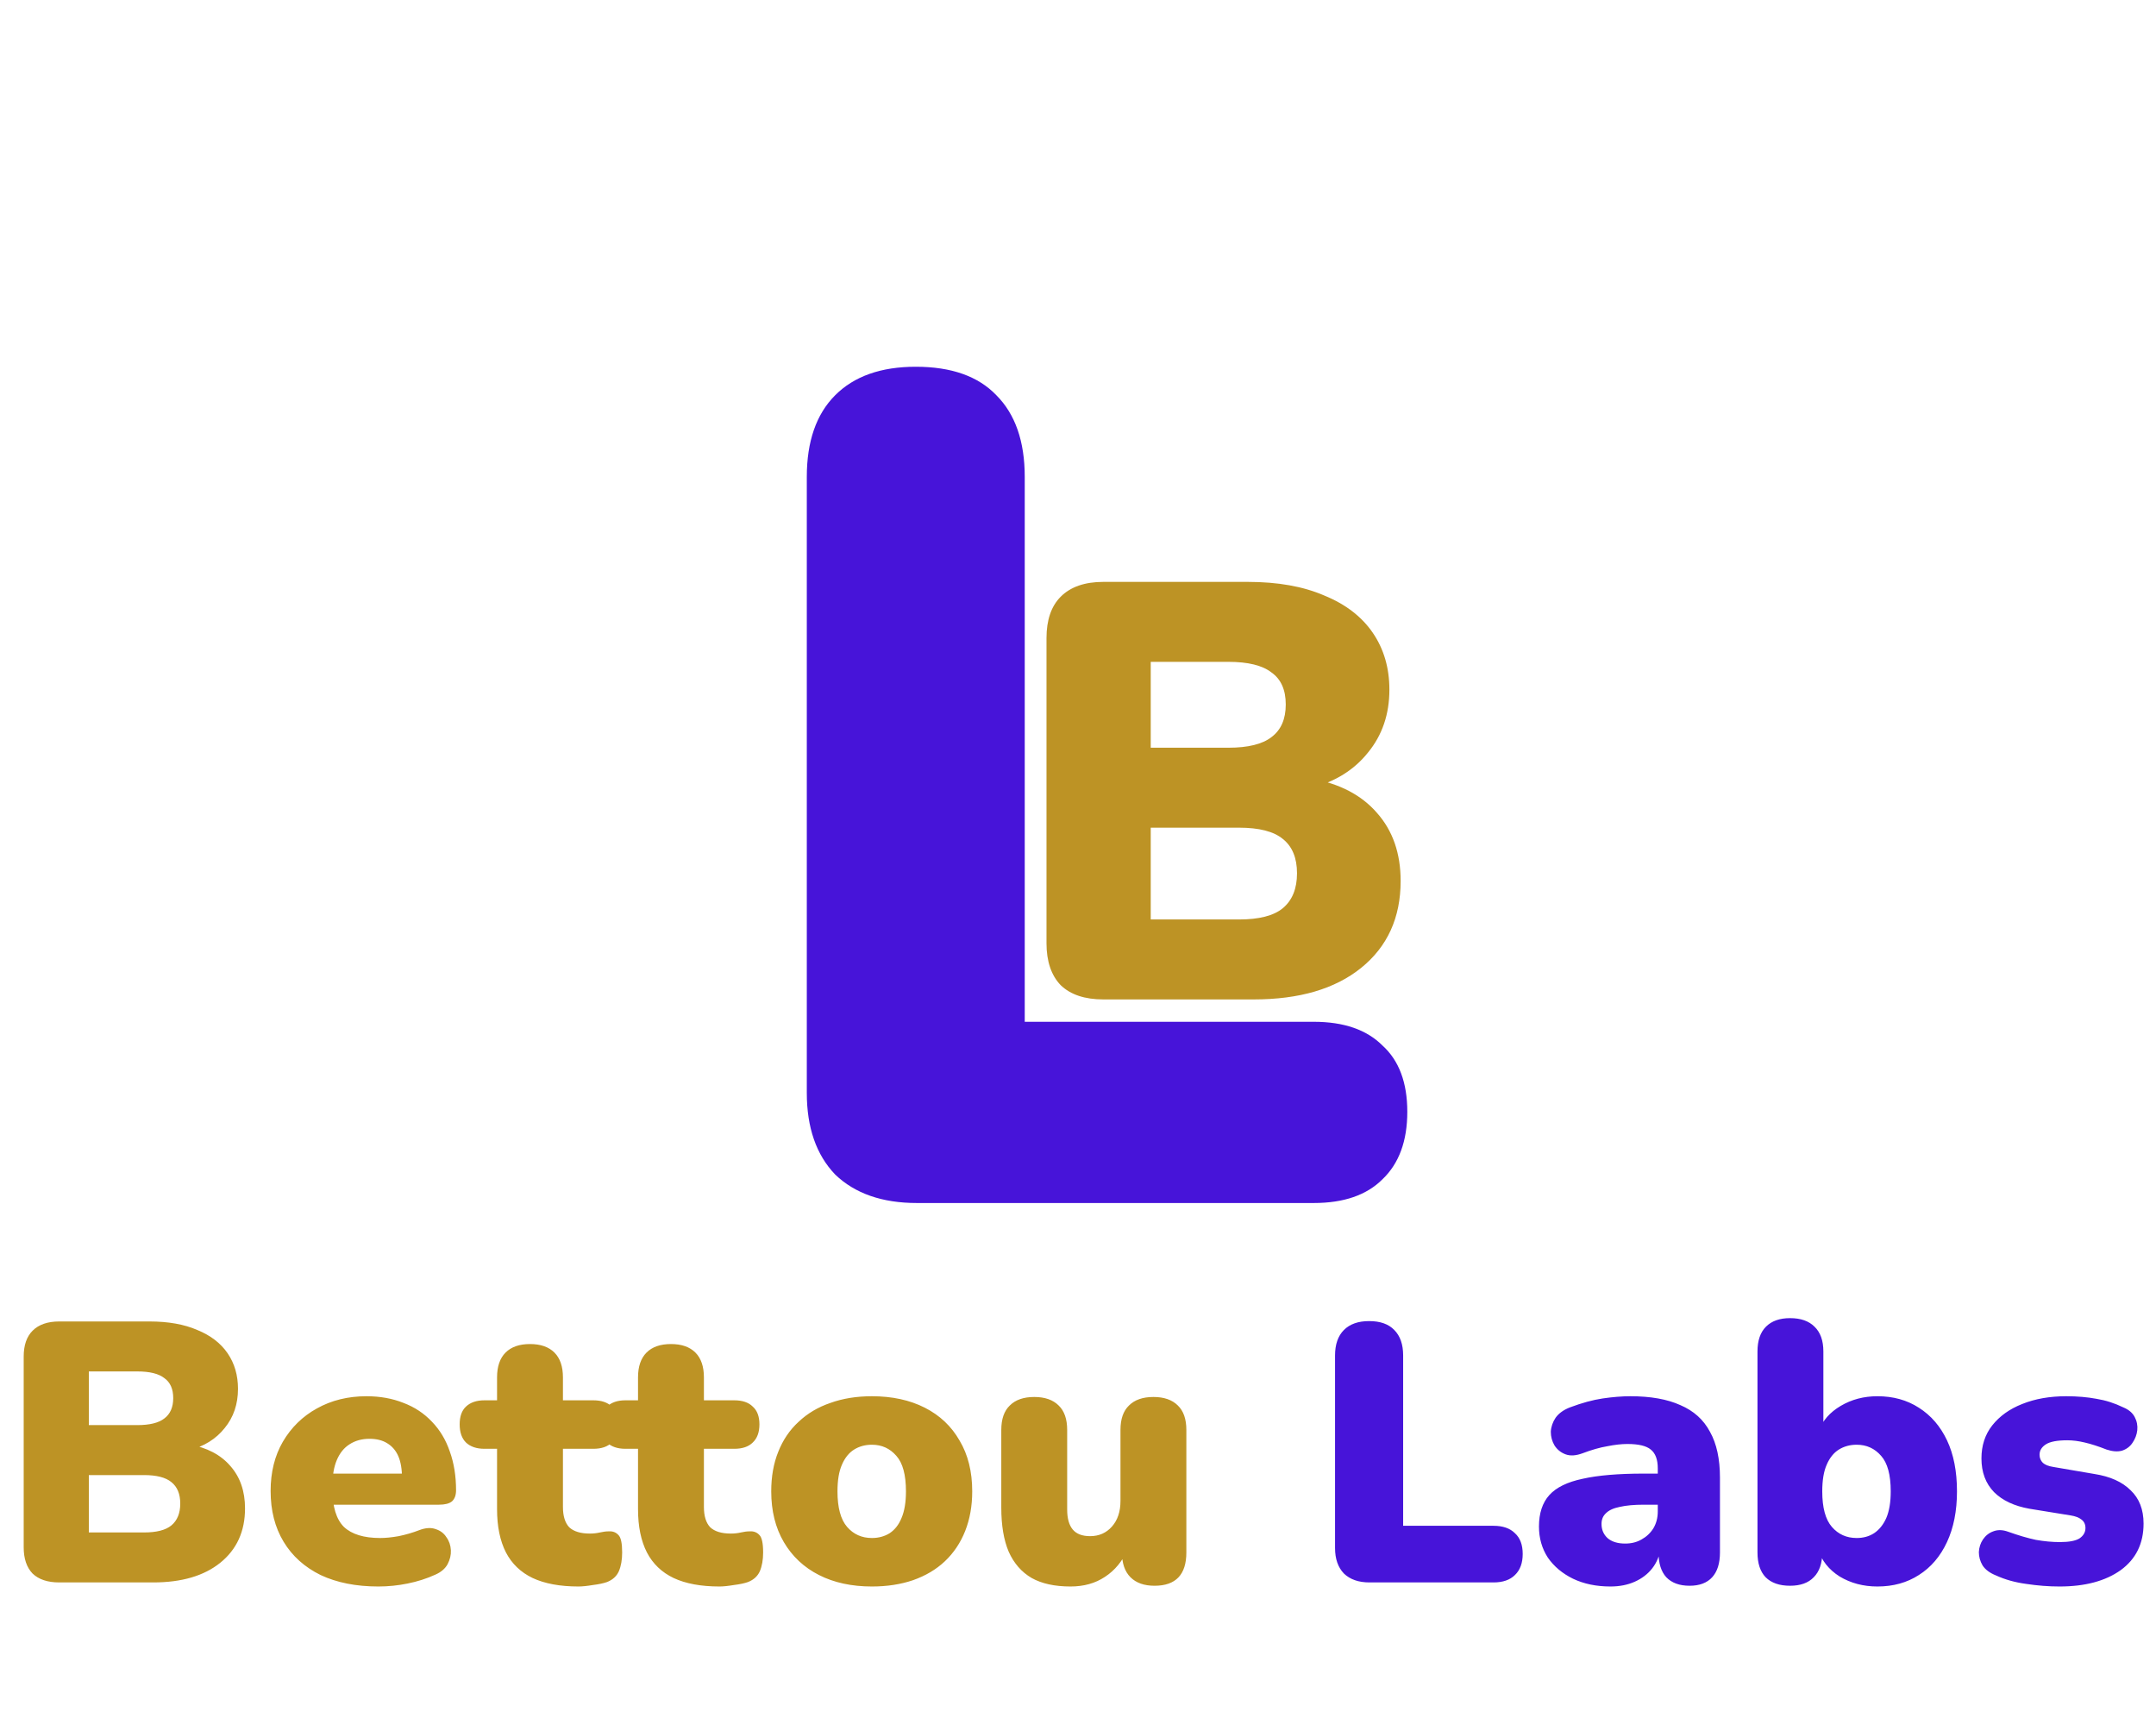 <svg width="233" height="185" viewBox="0 0 233 185" fill="none" xmlns="http://www.w3.org/2000/svg">
<path d="M6.4 171C5.147 171 4.187 170.68 3.52 170.04C2.88 169.373 2.56 168.427 2.56 167.2V146.6C2.56 145.373 2.88 144.44 3.52 143.8C4.187 143.133 5.147 142.8 6.4 142.8H16.16C18.187 142.8 19.907 143.107 21.32 143.72C22.76 144.307 23.853 145.147 24.6 146.24C25.347 147.333 25.72 148.613 25.72 150.08C25.72 151.733 25.24 153.147 24.28 154.32C23.347 155.493 22.067 156.293 20.44 156.72V156.08C22.36 156.427 23.84 157.2 24.88 158.4C25.947 159.6 26.48 161.133 26.48 163C26.48 165.48 25.587 167.44 23.8 168.88C22.04 170.293 19.627 171 16.56 171H6.4ZM9.6 165.6H15.56C16.92 165.6 17.907 165.347 18.52 164.84C19.16 164.307 19.48 163.52 19.48 162.48C19.48 161.44 19.16 160.667 18.52 160.16C17.907 159.653 16.92 159.4 15.56 159.4H9.6V165.6ZM9.6 154H14.84C16.173 154 17.147 153.76 17.76 153.28C18.4 152.8 18.72 152.067 18.72 151.08C18.72 150.093 18.4 149.373 17.76 148.92C17.147 148.44 16.173 148.2 14.84 148.2H9.6V154ZM40.886 171.44C38.486 171.44 36.406 171.027 34.646 170.2C32.913 169.347 31.579 168.147 30.646 166.6C29.713 165.053 29.246 163.227 29.246 161.12C29.246 159.093 29.686 157.32 30.566 155.8C31.473 154.253 32.699 153.053 34.246 152.2C35.819 151.32 37.606 150.88 39.606 150.88C41.073 150.88 42.406 151.12 43.606 151.6C44.806 152.053 45.833 152.733 46.686 153.64C47.539 154.52 48.179 155.587 48.606 156.84C49.059 158.093 49.286 159.493 49.286 161.04C49.286 161.573 49.139 161.973 48.846 162.24C48.553 162.48 48.086 162.6 47.446 162.6H35.206V159.24H44.086L43.446 159.76C43.446 158.773 43.313 157.973 43.046 157.36C42.779 156.747 42.379 156.28 41.846 155.96C41.339 155.64 40.699 155.48 39.926 155.48C39.099 155.48 38.379 155.68 37.766 156.08C37.179 156.453 36.726 157.013 36.406 157.76C36.086 158.507 35.926 159.44 35.926 160.56V160.92C35.926 162.813 36.339 164.173 37.166 165C38.019 165.8 39.326 166.2 41.086 166.2C41.673 166.2 42.339 166.133 43.086 166C43.859 165.84 44.593 165.627 45.286 165.36C45.979 165.093 46.579 165.053 47.086 165.24C47.593 165.4 47.979 165.693 48.246 166.12C48.539 166.52 48.699 166.987 48.726 167.52C48.753 168.027 48.633 168.533 48.366 169.04C48.099 169.52 47.659 169.893 47.046 170.16C46.113 170.587 45.113 170.907 44.046 171.12C43.006 171.333 41.953 171.44 40.886 171.44ZM62.517 171.44C60.517 171.44 58.864 171.133 57.557 170.52C56.277 169.907 55.317 168.987 54.677 167.76C54.037 166.507 53.717 164.947 53.717 163.08V156.56H52.357C51.504 156.56 50.837 156.333 50.357 155.88C49.904 155.427 49.677 154.773 49.677 153.92C49.677 153.067 49.904 152.427 50.357 152C50.837 151.547 51.504 151.32 52.357 151.32H53.717V148.84C53.717 147.667 54.024 146.773 54.637 146.16C55.251 145.547 56.13 145.24 57.277 145.24C58.424 145.24 59.304 145.547 59.917 146.16C60.531 146.773 60.837 147.667 60.837 148.84V151.32H64.117C64.997 151.32 65.664 151.547 66.117 152C66.597 152.427 66.837 153.067 66.837 153.92C66.837 154.773 66.597 155.427 66.117 155.88C65.664 156.333 64.997 156.56 64.117 156.56H60.837V162.84C60.837 163.827 61.064 164.56 61.517 165.04C61.997 165.493 62.744 165.72 63.757 165.72C64.13 165.72 64.49 165.68 64.837 165.6C65.184 165.52 65.504 165.48 65.797 165.48C66.224 165.453 66.57 165.587 66.837 165.88C67.104 166.147 67.237 166.773 67.237 167.76C67.237 168.56 67.117 169.24 66.877 169.8C66.637 170.333 66.21 170.72 65.597 170.96C65.224 171.093 64.717 171.2 64.077 171.28C63.437 171.387 62.917 171.44 62.517 171.44ZM77.752 171.44C75.752 171.44 74.098 171.133 72.792 170.52C71.512 169.907 70.552 168.987 69.912 167.76C69.272 166.507 68.952 164.947 68.952 163.08V156.56H67.592C66.738 156.56 66.072 156.333 65.592 155.88C65.138 155.427 64.912 154.773 64.912 153.92C64.912 153.067 65.138 152.427 65.592 152C66.072 151.547 66.738 151.32 67.592 151.32H68.952V148.84C68.952 147.667 69.258 146.773 69.872 146.16C70.485 145.547 71.365 145.24 72.512 145.24C73.658 145.24 74.538 145.547 75.152 146.16C75.765 146.773 76.072 147.667 76.072 148.84V151.32H79.352C80.232 151.32 80.898 151.547 81.352 152C81.832 152.427 82.072 153.067 82.072 153.92C82.072 154.773 81.832 155.427 81.352 155.88C80.898 156.333 80.232 156.56 79.352 156.56H76.072V162.84C76.072 163.827 76.298 164.56 76.752 165.04C77.232 165.493 77.978 165.72 78.992 165.72C79.365 165.72 79.725 165.68 80.072 165.6C80.418 165.52 80.738 165.48 81.032 165.48C81.458 165.453 81.805 165.587 82.072 165.88C82.338 166.147 82.472 166.773 82.472 167.76C82.472 168.56 82.352 169.24 82.112 169.8C81.872 170.333 81.445 170.72 80.832 170.96C80.458 171.093 79.952 171.2 79.312 171.28C78.672 171.387 78.152 171.44 77.752 171.44ZM94.228 171.44C92.041 171.44 90.134 171.027 88.507 170.2C86.881 169.373 85.614 168.187 84.707 166.64C83.801 165.093 83.347 163.267 83.347 161.16C83.347 159.56 83.601 158.133 84.108 156.88C84.614 155.6 85.347 154.52 86.308 153.64C87.267 152.733 88.414 152.053 89.748 151.6C91.081 151.12 92.574 150.88 94.228 150.88C96.414 150.88 98.321 151.293 99.948 152.12C101.574 152.947 102.828 154.133 103.708 155.68C104.614 157.2 105.068 159.027 105.068 161.16C105.068 162.733 104.814 164.16 104.308 165.44C103.801 166.72 103.068 167.813 102.108 168.72C101.174 169.6 100.028 170.28 98.668 170.76C97.334 171.213 95.854 171.44 94.228 171.44ZM94.228 166.2C94.948 166.2 95.588 166.027 96.147 165.68C96.707 165.307 97.134 164.76 97.427 164.04C97.748 163.293 97.907 162.333 97.907 161.16C97.907 159.373 97.561 158.093 96.868 157.32C96.174 156.52 95.294 156.12 94.228 156.12C93.507 156.12 92.868 156.293 92.308 156.64C91.748 156.987 91.308 157.533 90.987 158.28C90.668 159 90.507 159.96 90.507 161.16C90.507 162.92 90.854 164.2 91.547 165C92.241 165.8 93.134 166.2 94.228 166.2ZM115.69 171.44C113.983 171.44 112.583 171.133 111.49 170.52C110.397 169.88 109.57 168.933 109.01 167.68C108.477 166.427 108.21 164.84 108.21 162.92V154.52C108.21 153.347 108.517 152.467 109.13 151.88C109.743 151.267 110.623 150.96 111.77 150.96C112.917 150.96 113.797 151.267 114.41 151.88C115.023 152.467 115.33 153.347 115.33 154.52V163.12C115.33 164.08 115.53 164.8 115.93 165.28C116.33 165.76 116.957 166 117.81 166C118.77 166 119.557 165.653 120.17 164.96C120.783 164.267 121.09 163.347 121.09 162.2V154.52C121.09 153.347 121.397 152.467 122.01 151.88C122.623 151.267 123.503 150.96 124.65 150.96C125.797 150.96 126.677 151.267 127.29 151.88C127.903 152.467 128.21 153.347 128.21 154.52V167.76C128.21 170.16 127.063 171.36 124.77 171.36C123.65 171.36 122.783 171.053 122.17 170.44C121.557 169.827 121.25 168.933 121.25 167.76V165.44L121.89 167.4C121.303 168.707 120.477 169.707 119.41 170.4C118.37 171.093 117.13 171.44 115.69 171.44Z" fill="#BD9325"/>
<path d="M147.999 171C146.825 171 145.905 170.68 145.239 170.04C144.599 169.373 144.279 168.453 144.279 167.28V146.48C144.279 145.28 144.599 144.36 145.239 143.72C145.879 143.08 146.785 142.76 147.959 142.76C149.159 142.76 150.065 143.08 150.679 143.72C151.319 144.36 151.639 145.28 151.639 146.48V164.88H161.399C162.412 164.88 163.185 165.147 163.719 165.68C164.279 166.187 164.559 166.933 164.559 167.92C164.559 168.907 164.279 169.667 163.719 170.2C163.185 170.733 162.412 171 161.399 171H147.999ZM174.037 171.44C172.517 171.44 171.171 171.16 169.997 170.6C168.851 170.04 167.944 169.28 167.277 168.32C166.637 167.333 166.317 166.213 166.317 164.96C166.317 163.52 166.691 162.387 167.437 161.56C168.184 160.733 169.384 160.147 171.037 159.8C172.691 159.427 174.891 159.24 177.637 159.24H179.837V162.6H177.637C176.597 162.6 175.731 162.68 175.037 162.84C174.371 162.973 173.877 163.2 173.557 163.52C173.237 163.813 173.077 164.2 173.077 164.68C173.077 165.293 173.291 165.8 173.717 166.2C174.171 166.6 174.811 166.8 175.637 166.8C176.304 166.8 176.891 166.653 177.397 166.36C177.931 166.067 178.357 165.667 178.677 165.16C178.997 164.627 179.157 164.013 179.157 163.32V158.68C179.157 157.72 178.904 157.04 178.397 156.64C177.917 156.24 177.077 156.04 175.877 156.04C175.237 156.04 174.517 156.12 173.717 156.28C172.917 156.413 172.024 156.667 171.037 157.04C170.317 157.307 169.704 157.347 169.197 157.16C168.691 156.973 168.291 156.653 167.997 156.2C167.731 155.747 167.597 155.253 167.597 154.72C167.624 154.187 167.797 153.68 168.117 153.2C168.464 152.72 168.984 152.347 169.677 152.08C170.957 151.6 172.131 151.28 173.197 151.12C174.291 150.96 175.291 150.88 176.197 150.88C178.384 150.88 180.184 151.2 181.597 151.84C183.037 152.453 184.104 153.413 184.797 154.72C185.517 156 185.877 157.653 185.877 159.68V167.76C185.877 168.933 185.597 169.827 185.037 170.44C184.477 171.053 183.664 171.36 182.597 171.36C181.504 171.36 180.664 171.053 180.077 170.44C179.517 169.827 179.237 168.933 179.237 167.76V166.72L179.477 167.28C179.344 168.133 179.037 168.867 178.557 169.48C178.077 170.093 177.451 170.573 176.677 170.92C175.904 171.267 175.024 171.44 174.037 171.44ZM202.892 171.44C201.372 171.44 200.012 171.08 198.812 170.36C197.638 169.613 196.865 168.64 196.492 167.44L196.932 165.8V167.76C196.932 168.933 196.625 169.827 196.012 170.44C195.425 171.053 194.572 171.36 193.452 171.36C192.305 171.36 191.425 171.053 190.812 170.44C190.225 169.827 189.932 168.933 189.932 167.76V146.04C189.932 144.867 190.238 143.973 190.852 143.36C191.465 142.747 192.332 142.44 193.452 142.44C194.598 142.44 195.478 142.747 196.092 143.36C196.732 143.973 197.052 144.867 197.052 146.04V154.6H196.572C196.972 153.507 197.758 152.613 198.932 151.92C200.105 151.227 201.425 150.88 202.892 150.88C204.598 150.88 206.092 151.293 207.372 152.12C208.678 152.947 209.692 154.12 210.412 155.64C211.132 157.16 211.492 159 211.492 161.16C211.492 163.267 211.132 165.093 210.412 166.64C209.692 168.187 208.678 169.373 207.372 170.2C206.092 171.027 204.598 171.44 202.892 171.44ZM200.652 166.2C201.372 166.2 201.998 166.027 202.532 165.68C203.092 165.307 203.532 164.76 203.852 164.04C204.172 163.293 204.332 162.333 204.332 161.16C204.332 159.373 203.985 158.093 203.292 157.32C202.598 156.52 201.718 156.12 200.652 156.12C199.932 156.12 199.292 156.293 198.732 156.64C198.172 156.987 197.732 157.533 197.412 158.28C197.092 159 196.932 159.96 196.932 161.16C196.932 162.92 197.278 164.2 197.972 165C198.665 165.8 199.558 166.2 200.652 166.2ZM222.576 171.44C221.403 171.44 220.203 171.347 218.976 171.16C217.776 171 216.683 170.693 215.696 170.24C215.03 169.973 214.55 169.613 214.256 169.16C213.99 168.707 213.856 168.227 213.856 167.72C213.883 167.213 214.03 166.76 214.296 166.36C214.59 165.933 214.963 165.64 215.416 165.48C215.896 165.293 216.43 165.307 217.016 165.52C218.136 165.92 219.136 166.213 220.016 166.4C220.923 166.56 221.79 166.64 222.616 166.64C223.603 166.64 224.31 166.507 224.736 166.24C225.163 165.947 225.376 165.573 225.376 165.12C225.376 164.72 225.23 164.413 224.936 164.2C224.67 163.987 224.283 163.84 223.776 163.76L219.336 163.04C217.683 162.747 216.403 162.147 215.496 161.24C214.59 160.307 214.136 159.093 214.136 157.6C214.136 156.213 214.523 155.027 215.296 154.04C216.096 153.027 217.176 152.253 218.536 151.72C219.923 151.16 221.51 150.88 223.296 150.88C224.496 150.88 225.59 150.973 226.576 151.16C227.563 151.32 228.523 151.627 229.456 152.08C230.043 152.32 230.456 152.667 230.696 153.12C230.936 153.573 231.03 154.053 230.976 154.56C230.923 155.04 230.75 155.493 230.456 155.92C230.19 156.32 229.816 156.6 229.336 156.76C228.856 156.893 228.296 156.853 227.656 156.64C226.776 156.293 225.99 156.04 225.296 155.88C224.63 155.72 224.003 155.64 223.416 155.64C222.323 155.64 221.55 155.787 221.096 156.08C220.643 156.373 220.416 156.747 220.416 157.2C220.416 157.547 220.536 157.84 220.776 158.08C221.016 158.293 221.39 158.44 221.896 158.52L226.336 159.28C228.043 159.547 229.35 160.133 230.256 161.04C231.19 161.92 231.656 163.12 231.656 164.64C231.656 166.8 230.83 168.48 229.176 169.68C227.523 170.853 225.323 171.44 222.576 171.44Z" fill="#4714D9"/>
<path d="M99.096 130C95.341 130 92.397 128.976 90.264 126.928C88.216 124.795 87.192 121.851 87.192 118.096V51.536C87.192 47.696 88.216 44.752 90.264 42.704C92.312 40.656 95.213 39.632 98.968 39.632C102.808 39.632 105.709 40.656 107.672 42.704C109.72 44.752 110.744 47.696 110.744 51.536V110.416H141.976C145.219 110.416 147.693 111.269 149.4 112.976C151.192 114.597 152.088 116.987 152.088 120.144C152.088 123.301 151.192 125.733 149.4 127.44C147.693 129.147 145.219 130 141.976 130H99.096Z" fill="#4714D9"/>
<path d="M119.24 108C117.235 108 115.699 107.488 114.632 106.464C113.608 105.397 113.096 103.883 113.096 101.92V68.96C113.096 66.997 113.608 65.504 114.632 64.48C115.699 63.413 117.235 62.88 119.24 62.88H134.856C138.099 62.88 140.851 63.371 143.112 64.352C145.416 65.291 147.165 66.635 148.36 68.384C149.555 70.133 150.152 72.181 150.152 74.528C150.152 77.173 149.384 79.435 147.848 81.312C146.355 83.189 144.307 84.469 141.704 85.152V84.128C144.776 84.683 147.144 85.92 148.808 87.84C150.515 89.76 151.368 92.213 151.368 95.2C151.368 99.168 149.939 102.304 147.08 104.608C144.264 106.869 140.403 108 135.496 108H119.24ZM124.36 99.36H133.896C136.072 99.36 137.651 98.955 138.632 98.144C139.656 97.291 140.168 96.032 140.168 94.368C140.168 92.704 139.656 91.467 138.632 90.656C137.651 89.845 136.072 89.44 133.896 89.44H124.36V99.36ZM124.36 80.8H132.744C134.877 80.8 136.435 80.416 137.416 79.648C138.44 78.88 138.952 77.707 138.952 76.128C138.952 74.549 138.44 73.397 137.416 72.672C136.435 71.904 134.877 71.52 132.744 71.52H124.36V80.8Z" fill="#BD9325"/>
</svg>
